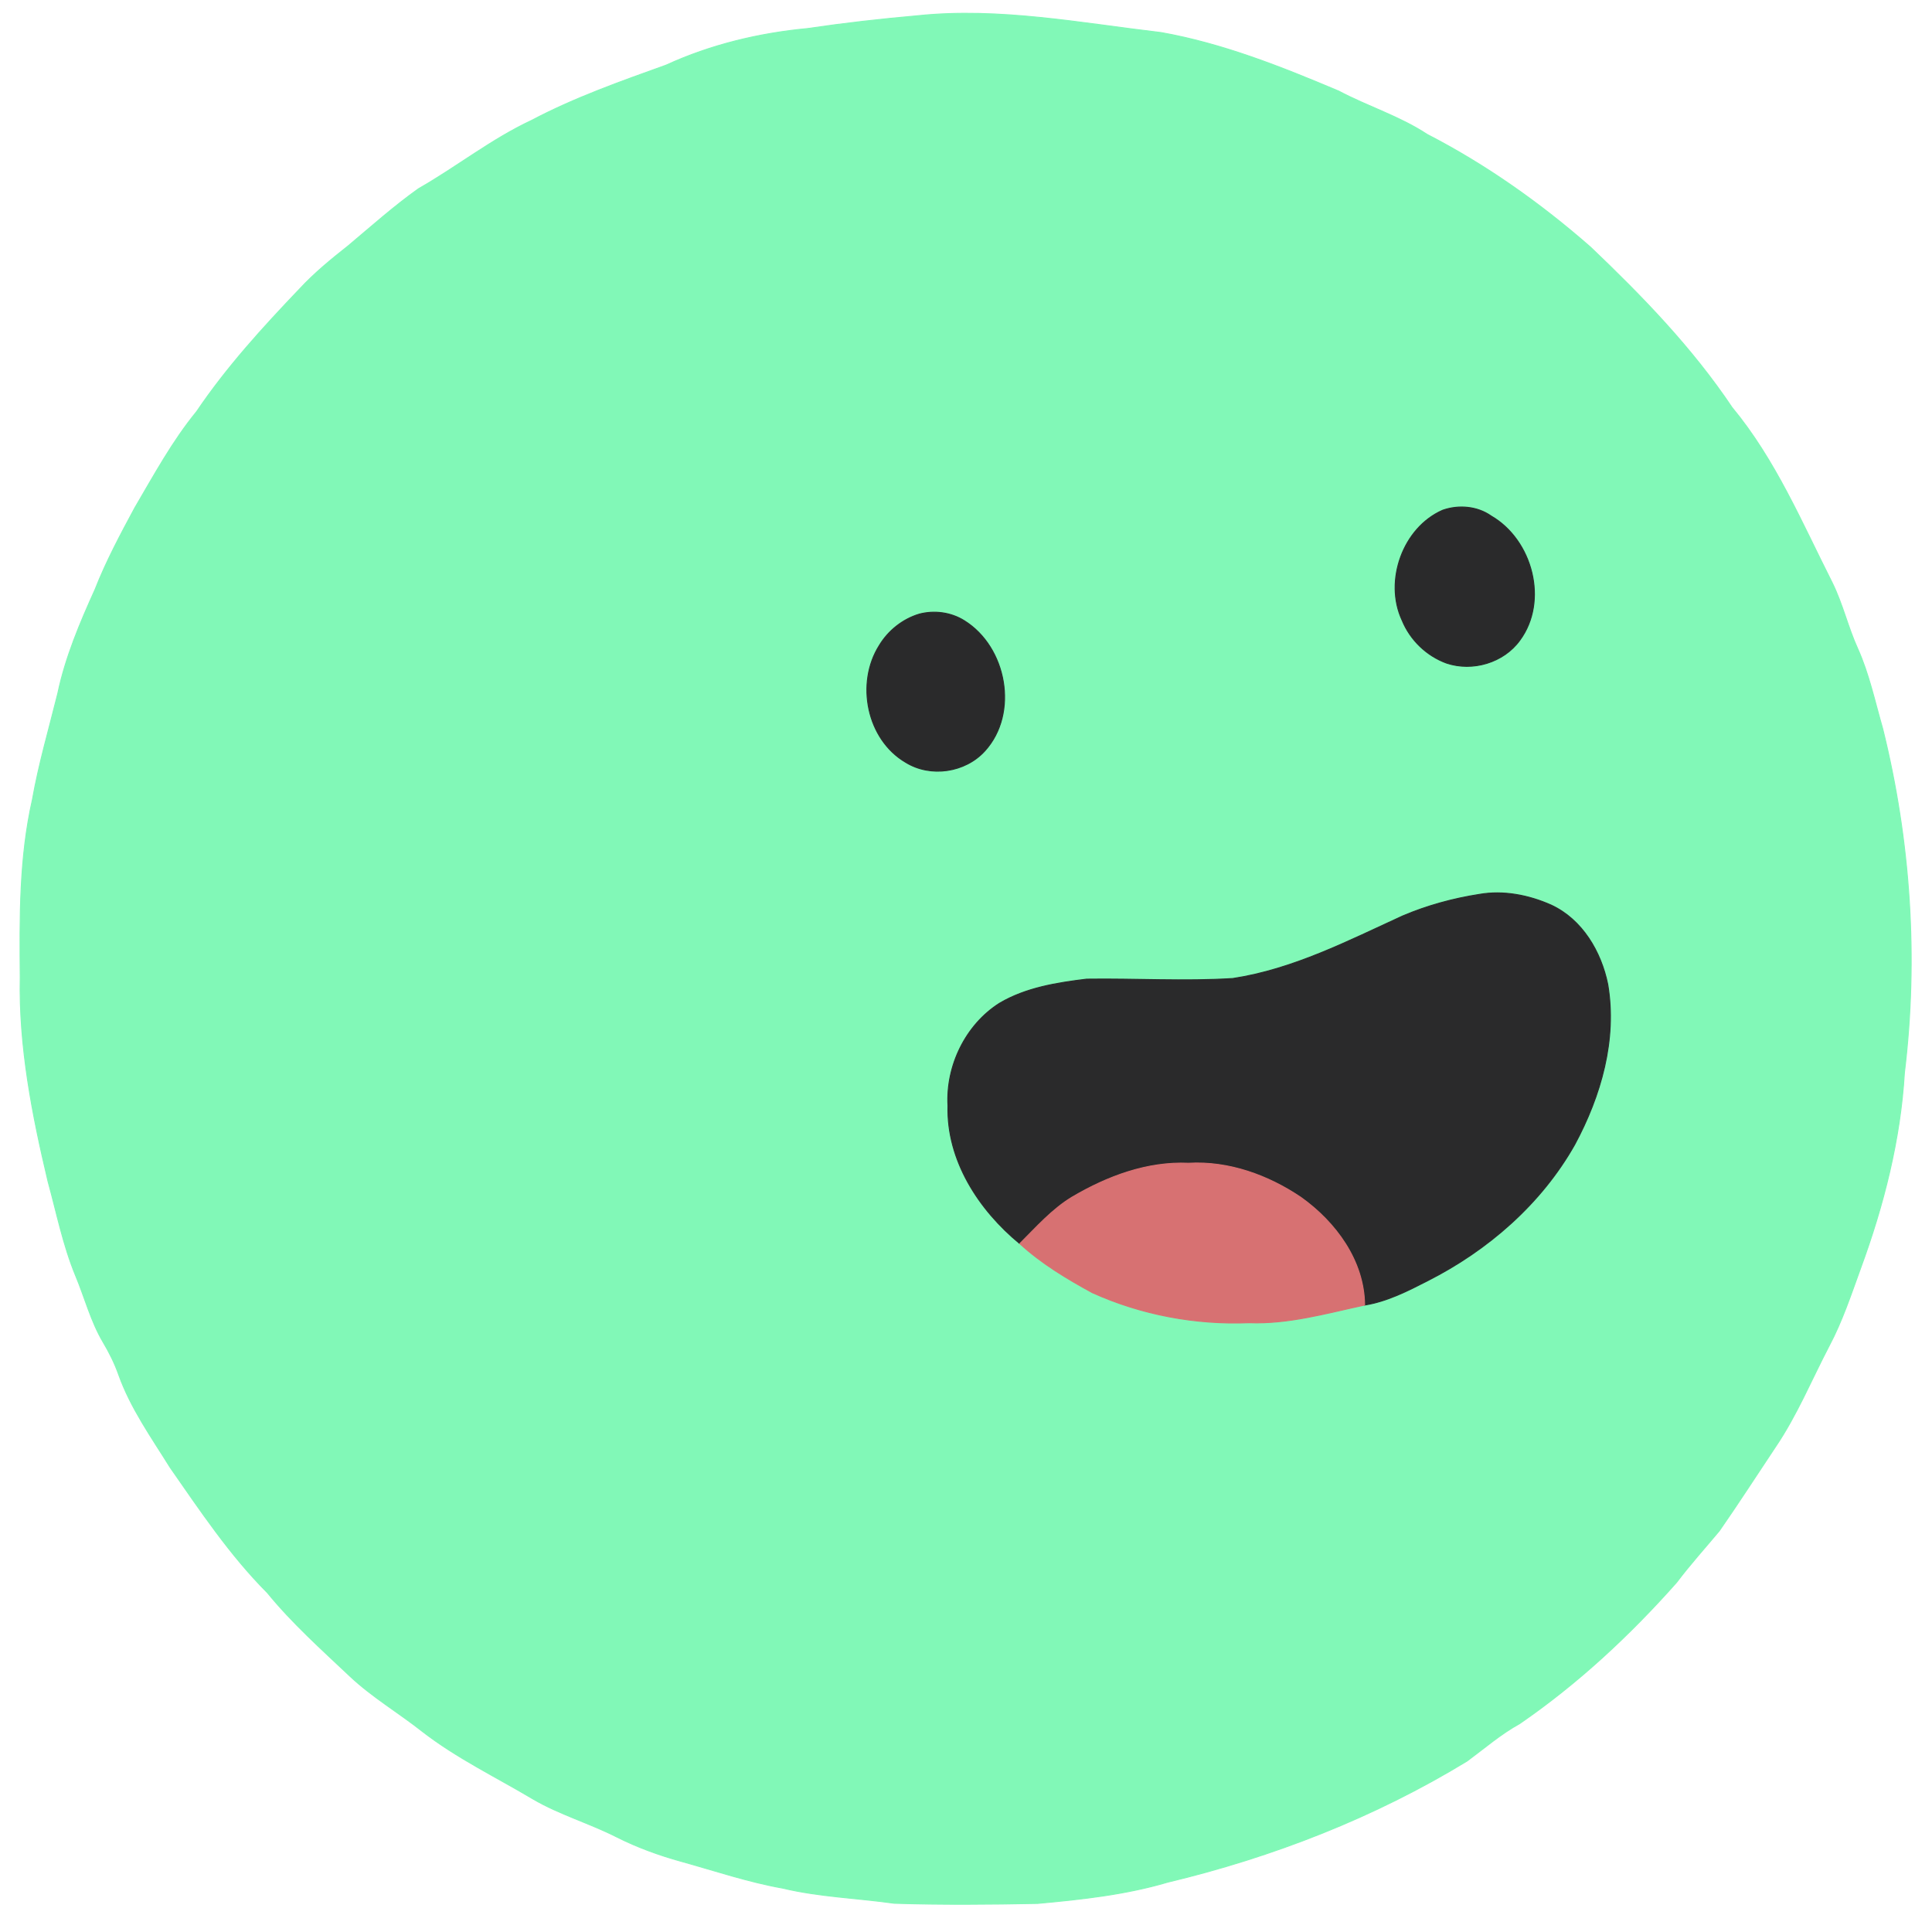 <svg xmlns="http://www.w3.org/2000/svg" width="512pt" height="512pt" viewBox="0 0 512 512"><path fill="transparent" stroke="transparent" stroke-width=".25" d="M0 0h512v512H0V0m243.35 4.15c-9.82.86-19.61 1.97-29.36 3.41-12.88 1.22-25.67 4.28-37.45 9.69-12.1 4.35-24.29 8.64-35.68 14.66-10.62 4.96-19.81 12.32-29.95 18.1-6.55 4.66-12.56 10.04-18.71 15.2-4.45 3.51-8.85 7.11-12.71 11.27-9.81 10.27-19.43 20.81-27.39 32.6-6.43 7.86-11.27 16.8-16.39 25.52-3.8 7.06-7.6 14.16-10.53 21.64-4.01 8.87-7.85 17.92-9.86 27.49-2.32 9.37-5.05 18.65-6.73 28.17-3.51 15.44-3.37 31.36-3.23 47.1-.39 18.29 3.15 36.35 7.36 54.06 2.3 8.35 3.98 16.9 7.29 24.93 2.46 5.87 4.04 12.13 7.29 17.64 1.64 2.76 3.08 5.63 4.15 8.66 3.17 8.91 8.72 16.67 13.67 24.64 7.99 11.47 15.81 23.19 25.72 33.14 6.6 8.08 14.38 15.03 21.94 22.17 5.9 5.55 12.93 9.67 19.26 14.69 9.07 7.01 19.44 11.99 29.25 17.84 7.03 4.1 14.92 6.37 22.16 10.05 5.43 2.73 11.16 4.82 17.02 6.44 8.96 2.49 17.8 5.49 26.98 7.12 9.7 2.32 19.71 2.61 29.56 4.01 12.64.4 25.31.29 37.96.04 11.59-1.06 23.27-2.32 34.47-5.63 27.84-6.66 54.88-17.18 79.35-32.11 4.58-3.38 8.89-7.14 13.91-9.9 15.42-10.6 29.23-23.46 41.62-37.45 3.56-4.72 7.52-9.11 11.31-13.64 5.08-7.3 9.89-14.78 14.83-22.18 5.71-8.41 9.58-17.85 14.27-26.83 3.48-6.55 5.81-13.62 8.34-20.58 6.12-16.65 10.56-34.05 11.62-51.82 3.7-30.42 1.62-61.47-5.76-91.19-2.06-7.12-3.58-14.43-6.63-21.22-2.58-5.68-3.97-11.82-6.73-17.42-8.05-15.91-15.06-32.61-26.55-46.46-10.56-15.77-23.83-29.47-37.52-42.51-13.21-11.57-27.65-21.81-43.27-29.86-7.32-4.83-15.76-7.41-23.47-11.5-15.2-6.42-30.72-12.6-47.02-15.5-21.36-2.51-42.81-6.7-64.39-4.48Z"/><path fill="#81f8b7" stroke="#81f8b7" stroke-width=".25" d="M243.35 4.15c21.58-2.22 43.03 1.97 64.39 4.48 16.3 2.9 31.82 9.08 47.02 15.5 7.71 4.09 16.15 6.67 23.47 11.5 15.62 8.05 30.06 18.29 43.27 29.86 13.69 13.04 26.96 26.74 37.52 42.51 11.49 13.85 18.5 30.55 26.55 46.46 2.76 5.6 4.15 11.74 6.73 17.42 3.05 6.79 4.57 14.1 6.63 21.22 7.38 29.72 9.46 60.77 5.76 91.19-1.06 17.77-5.5 35.17-11.62 51.82-2.53 6.96-4.86 14.03-8.34 20.58-4.69 8.98-8.56 18.42-14.27 26.83-4.94 7.4-9.75 14.88-14.83 22.18-3.79 4.53-7.75 8.92-11.31 13.64-12.39 13.99-26.2 26.85-41.62 37.45-5.02 2.76-9.33 6.52-13.91 9.9-24.47 14.93-51.51 25.45-79.35 32.11-11.2 3.31-22.88 4.57-34.47 5.63-12.65.25-25.32.36-37.96-.04-9.85-1.4-19.86-1.69-29.56-4.01-9.18-1.63-18.02-4.63-26.98-7.12-5.86-1.62-11.59-3.71-17.02-6.44-7.24-3.68-15.13-5.95-22.16-10.05-9.81-5.85-20.18-10.83-29.25-17.84-6.33-5.02-13.36-9.14-19.26-14.69-7.56-7.14-15.34-14.09-21.94-22.17-9.91-9.95-17.73-21.67-25.72-33.14-4.95-7.97-10.5-15.73-13.67-24.64-1.07-3.03-2.51-5.9-4.15-8.66-3.25-5.51-4.83-11.77-7.29-17.64-3.31-8.03-4.99-16.58-7.29-24.93-4.21-17.71-7.75-35.77-7.36-54.06-.14-15.74-.28-31.66 3.23-47.1 1.68-9.52 4.41-18.8 6.73-28.17 2.01-9.57 5.85-18.62 9.86-27.49 2.93-7.48 6.73-14.58 10.53-21.64 5.12-8.72 9.96-17.66 16.39-25.52 7.96-11.79 17.58-22.33 27.39-32.6 3.86-4.16 8.26-7.76 12.71-11.27 6.15-5.16 12.16-10.54 18.71-15.2 10.14-5.78 19.33-13.14 29.95-18.1 11.39-6.02 23.58-10.31 35.68-14.66 11.78-5.41 24.57-8.47 37.45-9.69 9.75-1.44 19.54-2.55 29.36-3.41m138.97 131.07c-10.57 4.62-15.59 18.78-10.74 29.17 2.13 5.21 6.48 9.41 11.77 11.34 6.91 2.31 15.12-.11 19.42-6.05 7.66-10.37 3.35-26.59-7.6-32.93-3.69-2.61-8.64-3.02-12.85-1.53M243.6 162.75c-4.4 1.33-8.22 4.38-10.58 8.31-6.29 9.96-3.34 24.89 6.98 30.95 6.6 4.1 15.81 2.72 21-3.02 9.06-9.97 5.77-27.52-5.44-34.49-3.52-2.22-7.96-2.81-11.96-1.75m128.12 79.99c-14.52 6.65-29.04 14.14-45 16.57-12.9.81-25.84-.02-38.75.17-7.9.96-16.11 2.27-23.06 6.38-9 5.69-14.27 16.57-13.69 27.15-.4 14.5 8.17 27.63 19.03 36.57 5.73 5.26 12.45 9.3 19.26 13.01 12.95 5.85 27.29 8.53 41.49 7.95 10.44.41 20.54-2.51 30.64-4.68 5.97-.96 11.41-3.74 16.73-6.47 15.97-8.1 30.09-20.37 38.94-36.06 6.94-12.88 11.26-27.8 8.76-42.49-1.76-8.63-6.74-17.14-14.97-20.97-5.94-2.65-12.66-3.98-19.13-2.84-6.95 1.09-13.79 2.96-20.25 5.71Z"/><path fill="#2a2a2b" stroke="#2a2a2b" stroke-width=".25" d="M382.32 135.22c4.21-1.49 9.16-1.08 12.85 1.53 10.95 6.34 15.26 22.56 7.6 32.93-4.3 5.94-12.51 8.36-19.42 6.05-5.29-1.93-9.64-6.13-11.77-11.34-4.85-10.39.17-24.55 10.74-29.17ZM243.6 162.75c4-1.06 8.44-.47 11.96 1.75 11.21 6.97 14.5 24.52 5.44 34.49-5.19 5.74-14.4 7.12-21 3.02-10.32-6.06-13.27-20.99-6.98-30.95 2.36-3.93 6.18-6.98 10.58-8.31Zm128.12 79.99c6.46-2.75 13.3-4.62 20.25-5.71 6.47-1.14 13.19.19 19.13 2.84 8.23 3.83 13.21 12.34 14.97 20.97 2.5 14.69-1.82 29.61-8.76 42.49-8.85 15.69-22.97 27.96-38.94 36.06-5.32 2.73-10.76 5.51-16.73 6.47-.11-11.73-7.65-21.95-16.87-28.53-8.72-5.89-19.16-9.67-29.78-9.06-10.92-.49-21.46 3.45-30.74 8.9-5.41 3.23-9.58 8.02-14 12.41-10.86-8.94-19.43-22.07-19.03-36.57-.58-10.58 4.69-21.46 13.69-27.15 6.95-4.11 15.16-5.42 23.06-6.38 12.91-.19 25.85.64 38.75-.17 15.96-2.43 30.48-9.92 45-16.57Z"/><path fill="#d77172" stroke="#d77172" stroke-width=".25" d="M284.25 317.17c9.28-5.45 19.82-9.39 30.74-8.9 10.62-.61 21.06 3.17 29.78 9.06 9.22 6.58 16.76 16.8 16.87 28.53-10.1 2.17-20.2 5.09-30.64 4.68-14.2.58-28.54-2.1-41.49-7.95-6.81-3.71-13.53-7.75-19.26-13.01 4.42-4.39 8.59-9.18 14-12.41Z"/></svg>
